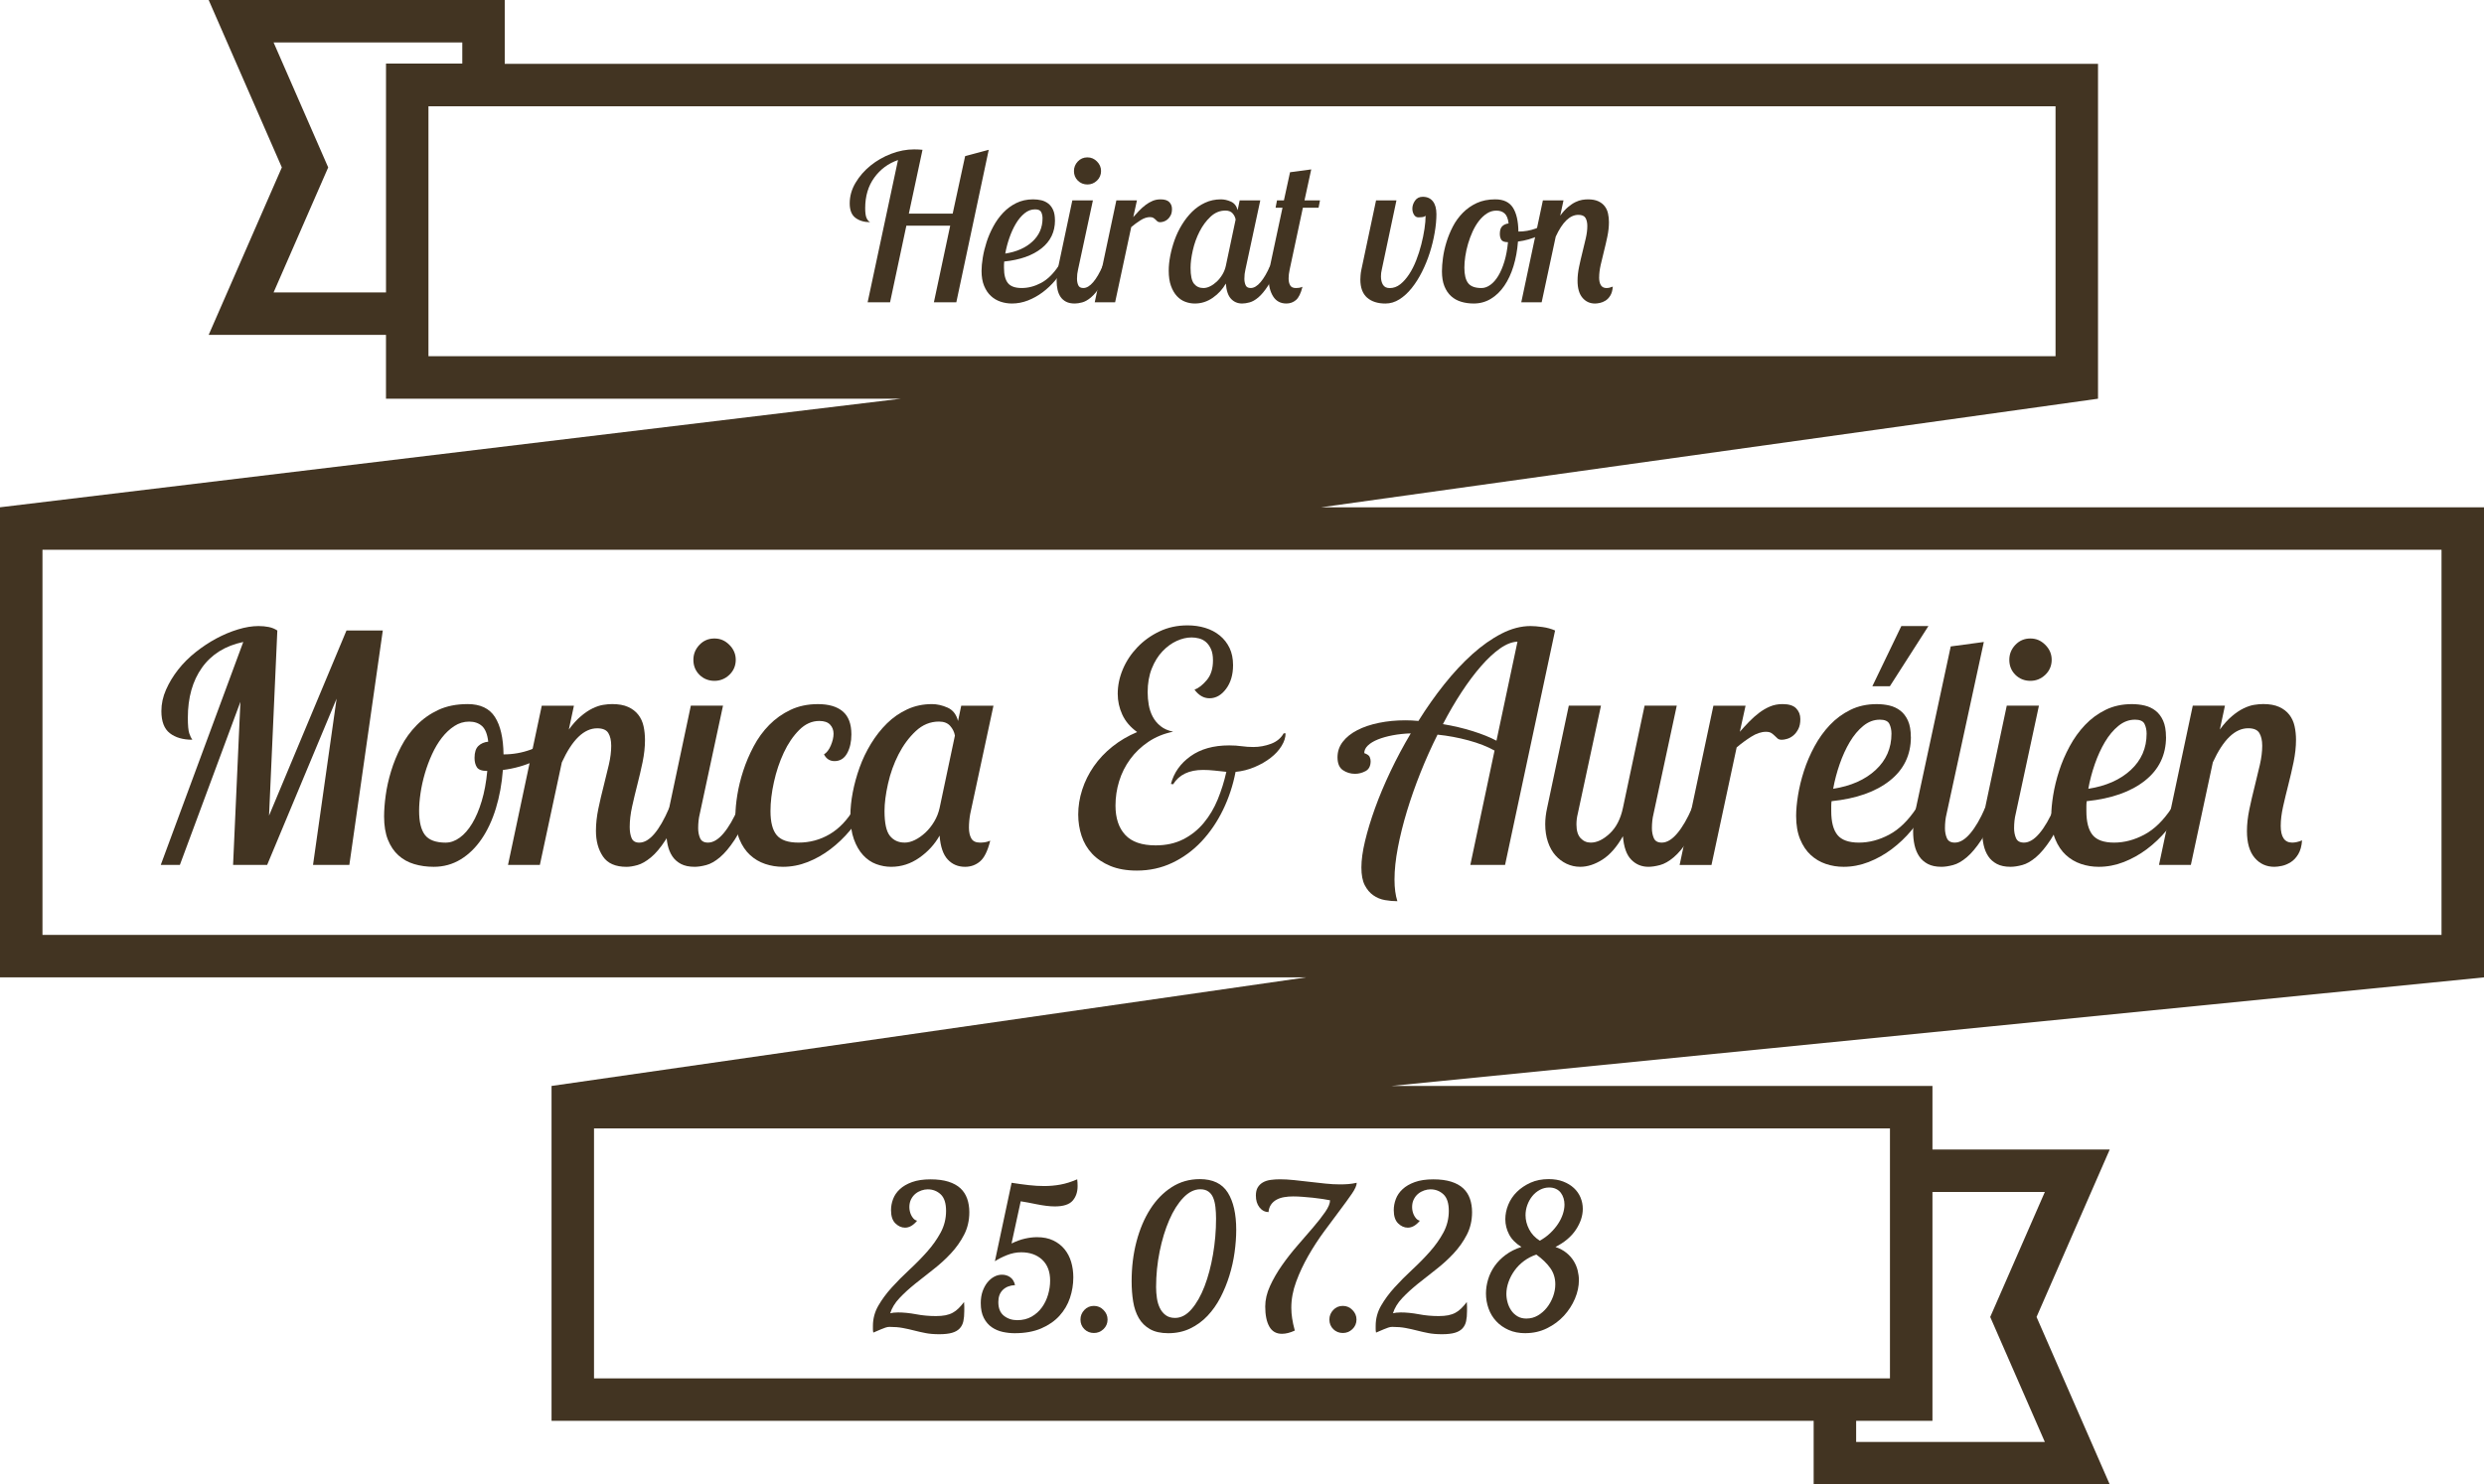 <svg fill="#423422" viewBox="0 0 1169.66 699.18" xmlns="http://www.w3.org/2000/svg" id="Calque_1"><path d="M993.43,541.45h-83.48v-29.94h-254.88l514.6-51.15v-221.41h-547.59l365.83-51.15v-1h0,0V30.06H237.67V0H98.26l34.45,78.86-34.45,78.87h83.49v30.06h242.54L0,238.94v221.41h615.06l-355.35,51.15v157.74h594.3v29.94h139.41l-34.46-78.86,34.46-78.87ZM128.83,137.73l25.71-58.87-25.71-58.86h88.85v9.94h-35.92v107.79h-52.93ZM201.75,157.73V50.06h766.16v117.73H201.75v-10.06ZM20,440.35v-181.41h1129.66v181.41H20ZM279.71,649.24v-117.74h610.23v117.74H279.71ZM962.87,679.18h-88.85v-9.94h35.93v-107.79h52.92l-25.72,58.87,25.72,58.86Z"></path><path d="M465.57,70.58l-15.26,71.81h-10.56l7.68-36.1h-20.64l-7.68,36.1h-10.56l14.3-67.01c-4.61,1.6-8.34,4.37-11.18,8.3-2.85,3.94-4.27,8.72-4.27,14.35,0,2.05.19,3.55.58,4.51.38.96.96,1.67,1.73,2.11-2.75,0-5.04-.67-6.86-2.02-1.82-1.34-2.74-3.62-2.74-6.82,0-3.39.91-6.62,2.74-9.7,1.82-3.07,4.18-5.78,7.06-8.11,2.88-2.33,6.13-4.19,9.74-5.57,3.62-1.38,7.22-2.06,10.8-2.06.7,0,1.38.02,2.02.05.64.03,1.28.08,1.92.14l-6.43,30.05h20.64l5.86-27.07,11.14-2.98Z"></path><path d="M496.77,103.79c0,5.44-2.12,9.84-6.36,13.2-4.24,3.36-10.09,5.42-17.55,6.19-.06.51-.1,1.01-.1,1.49v1.49c0,3.26.62,5.66,1.87,7.2,1.25,1.54,3.41,2.3,6.48,2.3s6.11-.8,9.12-2.4c3.01-1.6,5.76-4.29,8.26-8.06h3.07c-1.28,2.37-2.82,4.62-4.61,6.77-1.79,2.14-3.78,4.03-5.95,5.66-2.18,1.63-4.5,2.93-6.96,3.89-2.46.96-4.98,1.44-7.54,1.44-1.86,0-3.64-.29-5.35-.86-1.71-.58-3.23-1.47-4.55-2.69-1.33-1.22-2.39-2.8-3.2-4.75s-1.21-4.3-1.21-7.06c0-1.79.19-3.87.58-6.24.38-2.37.98-4.8,1.78-7.3.8-2.5,1.86-4.96,3.17-7.39,1.31-2.43,2.86-4.59,4.66-6.48,1.79-1.89,3.85-3.41,6.19-4.56,2.34-1.15,4.98-1.73,7.92-1.73,1.34,0,2.62.14,3.84.43,1.21.29,2.3.8,3.26,1.54.96.74,1.73,1.74,2.3,3.02.58,1.28.86,2.91.86,4.9ZM487.38,98.61c-1.78,0-3.44.62-4.96,1.87-1.53,1.25-2.88,2.87-4.06,4.85-1.18,1.98-2.2,4.21-3.05,6.67-.86,2.46-1.51,4.94-1.96,7.44,5.35-.83,9.61-2.72,12.79-5.66,3.18-2.94,4.77-6.59,4.77-10.94,0-1.09-.21-2.06-.62-2.93-.41-.86-1.38-1.3-2.91-1.3Z"></path><path d="M514.63,94.38l-7.01,32.64c-.32,1.28-.48,2.72-.48,4.32,0,1.09.19,2.08.58,2.98.38.9,1.18,1.34,2.4,1.34,1.54,0,3.09-.93,4.66-2.78,1.57-1.86,3.06-4.42,4.46-7.68h3.55c-1.54,4.03-3.07,7.22-4.61,9.55-1.54,2.34-3.02,4.11-4.46,5.33-1.44,1.22-2.82,2-4.13,2.35-1.31.35-2.48.53-3.5.53-1.66,0-3.04-.29-4.13-.86-1.09-.58-1.95-1.34-2.59-2.3-.64-.96-1.1-2.08-1.39-3.36-.29-1.28-.43-2.66-.43-4.13,0-1.15.08-2.33.24-3.55.16-1.21.37-2.4.62-3.55l6.53-30.82h9.7ZM505.7,80.56c0-1.73.61-3.23,1.82-4.51,1.21-1.28,2.72-1.92,4.51-1.92s3.23.64,4.51,1.92c1.28,1.28,1.92,2.78,1.92,4.51s-.64,3.3-1.92,4.51c-1.28,1.22-2.78,1.82-4.51,1.82s-3.3-.61-4.51-1.82c-1.22-1.22-1.82-2.72-1.82-4.51Z"></path><path d="M535.36,94.38l-1.73,7.87c.9-1.02,1.82-2.03,2.78-3.02.96-.99,1.97-1.89,3.02-2.69,1.06-.8,2.16-1.44,3.31-1.92,1.15-.48,2.4-.72,3.74-.72,1.92,0,3.29.43,4.13,1.3.83.86,1.25,1.94,1.25,3.22s-.21,2.22-.62,3.02c-.42.8-.91,1.44-1.49,1.92-.58.48-1.19.82-1.82,1.01-.64.19-1.18.29-1.63.29-.58,0-1.01-.13-1.3-.38-.29-.25-.58-.53-.86-.82s-.62-.56-1.01-.82c-.38-.25-.93-.38-1.63-.38-1.41,0-2.9.5-4.46,1.49-1.57.99-3.02,2.06-4.37,3.22l-7.58,35.42h-9.6l10.18-48h9.7Z"></path><path d="M593.44,94.38l-7.01,32.64c-.32,1.28-.48,2.72-.48,4.32,0,1.09.19,2.08.58,2.98.38.9,1.18,1.34,2.4,1.34,1.54,0,3.09-.93,4.66-2.78,1.57-1.86,3.06-4.42,4.46-7.68h3.55c-1.54,4.03-3.07,7.22-4.61,9.55-1.54,2.34-3.02,4.11-4.46,5.33-1.44,1.22-2.82,2-4.13,2.35-1.31.35-2.48.53-3.5.53-2.11,0-3.86-.74-5.23-2.21-1.38-1.47-2.19-3.87-2.45-7.2-1.47,2.62-3.5,4.85-6.1,6.67-2.59,1.82-5.42,2.74-8.5,2.74-1.54,0-3.04-.27-4.51-.82-1.47-.54-2.78-1.44-3.94-2.69-1.15-1.25-2.08-2.85-2.78-4.8-.71-1.95-1.06-4.34-1.06-7.15,0-2.17.24-4.51.72-7.01.48-2.5,1.17-4.99,2.06-7.49.9-2.5,2.05-4.9,3.46-7.2,1.41-2.3,3.01-4.33,4.8-6.1,1.79-1.76,3.82-3.17,6.1-4.22,2.27-1.06,4.75-1.58,7.44-1.58,1.54,0,3.1.35,4.7,1.06,1.6.71,2.66,2.05,3.17,4.03l.96-4.61h9.7ZM566.66,135.67c1.02,0,2.08-.27,3.17-.82,1.09-.54,2.13-1.28,3.12-2.21.99-.93,1.87-2.03,2.64-3.31.77-1.28,1.31-2.66,1.63-4.13l4.61-21.79c-.19-1.09-.67-2.06-1.44-2.93-.77-.86-1.89-1.3-3.36-1.3-2.62,0-4.96.96-7.01,2.88-2.05,1.92-3.78,4.26-5.18,7.01-1.41,2.75-2.46,5.7-3.17,8.83-.71,3.14-1.06,5.89-1.06,8.26,0,3.65.54,6.14,1.63,7.49,1.09,1.34,2.56,2.02,4.42,2.02Z"></path><path d="M601.31,94.38h3.26l2.88-13.25,9.98-1.34-3.17,14.59h7.3l-.67,3.46h-7.39l-6.24,29.21c-.32,1.47-.48,2.84-.48,4.12s.24,2.35.72,3.21c.48.86,1.39,1.29,2.74,1.29.45,0,.91-.03,1.39-.1.48-.06,1.04-.22,1.68-.48-.77,3.07-1.79,5.15-3.07,6.24-1.28,1.09-2.78,1.63-4.51,1.63-2.75,0-4.83-1.12-6.24-3.35-1.41-2.24-2.11-5.08-2.11-8.53,0-.89.05-1.84.14-2.83.1-.99.27-1.99.53-3.02l5.86-27.4h-3.26l.67-3.46Z"></path><path d="M676.38,100.82c0,2.69-.27,5.62-.82,8.78-.54,3.17-1.31,6.3-2.3,9.41-.99,3.1-2.21,6.1-3.65,8.98-1.44,2.88-3.06,5.44-4.85,7.68-1.79,2.24-3.73,4.02-5.81,5.33-2.08,1.31-4.27,1.97-6.58,1.97-3.65,0-6.53-.93-8.64-2.78-2.11-1.86-3.17-4.7-3.17-8.54,0-.51.03-1.18.1-2.02.06-.83.19-1.7.38-2.59l6.91-32.64h9.6l-6.91,32.64c-.26,1.02-.38,2.08-.38,3.17,0,1.6.32,2.91.96,3.94.64,1.02,1.7,1.54,3.17,1.54,1.79,0,3.44-.59,4.94-1.78,1.5-1.18,2.89-2.75,4.18-4.7,1.28-1.95,2.4-4.16,3.36-6.62.96-2.46,1.76-4.96,2.4-7.49.64-2.53,1.14-4.96,1.49-7.3.35-2.33.53-4.4.53-6.19-.45.38-1.02.61-1.73.67-.71.06-1.25.1-1.63.1-.9,0-1.6-.42-2.11-1.25-.51-.83-.77-1.79-.77-2.88,0-1.28.42-2.53,1.25-3.74.83-1.21,2.05-1.82,3.65-1.82,2.05,0,3.63.7,4.75,2.11,1.12,1.41,1.68,3.42,1.68,6.05Z"></path><path d="M704.13,93.9c3.84,0,6.59,1.3,8.26,3.89,1.66,2.59,2.53,6.35,2.59,11.28,5.7,0,10.94-1.92,15.74-5.76l.86,2.59c-1.79,2.05-4.18,3.76-7.15,5.14-2.98,1.38-6.19,2.29-9.65,2.74-.32,4.16-1.02,8.02-2.11,11.57-1.09,3.55-2.53,6.64-4.32,9.26-1.79,2.62-3.9,4.67-6.34,6.14-2.43,1.47-5.12,2.21-8.06,2.21-2.11,0-4.08-.27-5.9-.82s-3.41-1.42-4.75-2.64c-1.34-1.21-2.4-2.78-3.17-4.7-.77-1.92-1.15-4.26-1.15-7.01,0-1.86.16-3.97.48-6.34.32-2.37.86-4.82,1.63-7.34.77-2.53,1.78-4.99,3.02-7.39s2.82-4.56,4.7-6.48c1.89-1.92,4.08-3.46,6.58-4.61,2.5-1.15,5.41-1.73,8.74-1.73ZM697.6,135.67c1.41,0,2.8-.5,4.18-1.49,1.38-.99,2.62-2.42,3.74-4.27,1.12-1.86,2.08-4.11,2.88-6.77.8-2.66,1.36-5.68,1.68-9.07-1.6,0-2.64-.37-3.12-1.1-.48-.74-.72-1.68-.72-2.83,0-1.66.38-2.86,1.15-3.6.77-.73,1.76-1.17,2.98-1.3-.26-2.24-.88-3.81-1.87-4.7-.99-.9-2.29-1.34-3.89-1.34s-3.09.45-4.46,1.34c-1.38.9-2.62,2.06-3.74,3.5-1.12,1.44-2.11,3.1-2.98,4.99-.86,1.89-1.58,3.83-2.16,5.81-.58,1.98-1.01,3.95-1.3,5.9-.29,1.95-.43,3.73-.43,5.33,0,3.33.59,5.76,1.78,7.3,1.18,1.54,3.28,2.3,6.29,2.3Z"></path><path d="M752.99,130.58c0,3.39,1.15,5.09,3.46,5.09.9,0,1.89-.22,2.98-.67-.13,1.73-.51,3.12-1.15,4.18-.64,1.06-1.39,1.86-2.26,2.4-.86.54-1.74.91-2.64,1.1-.9.19-1.67.29-2.3.29-2.43,0-4.42-.91-5.95-2.74-1.54-1.82-2.3-4.5-2.3-8.02,0-2.05.24-4.22.72-6.53.48-2.3,1.01-4.59,1.58-6.86.58-2.27,1.1-4.46,1.58-6.58.48-2.11.72-4.03.72-5.76,0-1.6-.29-2.88-.86-3.84s-1.7-1.44-3.36-1.44c-3.97,0-7.52,3.42-10.66,10.27l-6.62,30.91h-9.6l10.18-48h9.7l-1.54,7.2c1.22-1.66,2.43-3.01,3.65-4.03,1.21-1.02,2.38-1.81,3.5-2.35,1.12-.54,2.17-.9,3.17-1.06.99-.16,1.9-.24,2.74-.24,1.92,0,3.52.29,4.8.86,1.28.58,2.3,1.36,3.07,2.35.77.99,1.3,2.14,1.58,3.46.29,1.31.43,2.67.43,4.08,0,2.11-.24,4.34-.72,6.67-.48,2.34-1.01,4.62-1.58,6.86-.58,2.24-1.1,4.43-1.58,6.58-.48,2.15-.72,4.08-.72,5.81Z"></path><path d="M422.66,618.17c2.75,0,5.65.29,8.69.86,3.04.58,6.16.86,9.36.86,1.73,0,3.23-.13,4.51-.38,1.28-.25,2.42-.66,3.41-1.2.99-.54,1.9-1.23,2.74-2.06s1.7-1.82,2.59-2.98c.06.83.1,1.57.1,2.21v2.02c0,1.86-.14,3.46-.43,4.8-.29,1.34-.86,2.48-1.73,3.41s-2.06,1.62-3.6,2.06c-1.54.45-3.55.67-6.05.67s-4.56-.18-6.38-.53c-1.82-.35-3.6-.75-5.33-1.2-1.73-.45-3.52-.85-5.38-1.2-1.86-.35-3.97-.53-6.34-.53-.58,0-1.2.11-1.87.34-.67.23-1.34.48-2.02.77l-2.02.86c-.67.29-1.23.53-1.68.72-.13-.51-.19-1.04-.19-1.58v-1.58c0-3.39.85-6.56,2.54-9.5,1.69-2.94,3.82-5.82,6.38-8.64,2.56-2.82,5.33-5.6,8.3-8.35,2.98-2.75,5.74-5.57,8.3-8.45s4.69-5.89,6.38-9.02c1.69-3.14,2.54-6.53,2.54-10.18s-.85-6.25-2.54-7.82c-1.7-1.57-3.73-2.35-6.1-2.35-.96,0-1.95.18-2.98.53-1.02.35-1.95.86-2.78,1.54-.83.67-1.52,1.54-2.06,2.59-.54,1.06-.82,2.29-.82,3.7,0,.58.06,1.18.19,1.82.13.64.34,1.26.62,1.87.29.61.66,1.17,1.1,1.68.45.51,1.02.86,1.73,1.06-1.79,2.18-3.68,3.26-5.66,3.26-1.67,0-3.18-.67-4.56-2.02-1.38-1.34-2.06-3.42-2.06-6.24,0-1.73.32-3.46.96-5.18.64-1.73,1.69-3.28,3.17-4.66,1.47-1.38,3.39-2.5,5.76-3.36,2.37-.86,5.28-1.3,8.74-1.3,3.26,0,6.06.37,8.4,1.1,2.34.74,4.22,1.78,5.66,3.12,1.44,1.34,2.5,2.98,3.17,4.9s1.01,4.03,1.01,6.34c0,3.9-.82,7.44-2.45,10.61-1.63,3.17-3.7,6.1-6.19,8.78-2.5,2.69-5.25,5.2-8.26,7.54-3.01,2.34-5.89,4.61-8.64,6.82-2.75,2.21-5.2,4.45-7.34,6.72-2.14,2.27-3.6,4.66-4.37,7.15.96-.25,2.11-.38,3.46-.38Z"></path><path d="M507.23,555.48c.06.51.11,1.04.14,1.58.03.54.05,1.07.05,1.58,0,2.82-.78,5.12-2.35,6.91-1.57,1.79-4.37,2.69-8.4,2.69-1.28,0-2.66-.1-4.13-.29-1.47-.19-2.93-.43-4.37-.72-1.44-.29-2.82-.56-4.13-.82-1.31-.25-2.45-.45-3.41-.58l-4.32,19.87c2.24-1.09,4.35-1.86,6.34-2.3,1.98-.45,3.87-.67,5.66-.67,2.94,0,5.49.51,7.63,1.54,2.14,1.02,3.92,2.4,5.33,4.13,1.41,1.73,2.45,3.73,3.12,6,.67,2.27,1.01,4.69,1.01,7.25,0,3.33-.53,6.56-1.58,9.7-1.06,3.14-2.7,5.94-4.94,8.4-2.24,2.46-5.1,4.45-8.59,5.95-3.49,1.5-7.67,2.26-12.53,2.26-1.86,0-3.73-.21-5.62-.62-1.89-.42-3.6-1.15-5.14-2.21-1.54-1.06-2.78-2.51-3.74-4.37-.96-1.86-1.44-4.19-1.44-7.01,0-2.05.29-3.89.86-5.52.58-1.63,1.33-3.02,2.26-4.18.93-1.15,1.98-2.05,3.17-2.69,1.18-.64,2.42-.96,3.7-.96,1.47,0,2.77.4,3.89,1.2,1.12.8,1.87,2.03,2.26,3.7-2.43.13-4.35.88-5.76,2.26-1.41,1.38-2.11,3.28-2.11,5.71,0,2.94.88,5.1,2.64,6.48,1.76,1.38,3.85,2.06,6.29,2.06,2.56,0,4.82-.56,6.77-1.68,1.95-1.12,3.57-2.58,4.85-4.37,1.28-1.79,2.24-3.79,2.88-6,.64-2.21.96-4.4.96-6.58,0-4.22-1.25-7.5-3.74-9.84-2.5-2.33-5.79-3.5-9.89-3.5-2.24,0-4.48.45-6.72,1.34-2.24.9-4.13,1.86-5.66,2.88l7.87-36.96c2.88.45,5.57.82,8.06,1.1,2.5.29,4.93.43,7.3.43,2.56,0,5.09-.22,7.58-.67,2.5-.45,5.15-1.28,7.97-2.5Z"></path><path d="M508.77,621.53c0-1.73.61-3.23,1.82-4.51,1.21-1.28,2.72-1.92,4.51-1.92s3.23.64,4.51,1.92c1.28,1.28,1.92,2.78,1.92,4.51s-.64,3.3-1.92,4.51c-1.28,1.22-2.78,1.82-4.51,1.82s-3.3-.61-4.51-1.82c-1.21-1.21-1.82-2.72-1.82-4.51Z"></path><path d="M564.93,555.38c6.14,0,10.54,2.11,13.2,6.34,2.66,4.22,3.98,10.08,3.98,17.57,0,3.33-.26,6.85-.77,10.56-.51,3.71-1.33,7.38-2.45,10.99-1.12,3.62-2.53,7.06-4.22,10.32-1.7,3.26-3.73,6.14-6.1,8.64-2.37,2.5-5.09,4.48-8.16,5.95-3.07,1.47-6.5,2.21-10.27,2.21-3.52,0-6.4-.64-8.64-1.92-2.24-1.28-4-3.02-5.28-5.23-1.28-2.21-2.16-4.8-2.64-7.78-.48-2.98-.72-6.16-.72-9.55,0-6.66.77-12.9,2.3-18.72,1.54-5.82,3.7-10.91,6.48-15.26,2.78-4.35,6.14-7.79,10.08-10.32,3.94-2.53,8.33-3.79,13.2-3.79ZM544.38,606.26c0,1.73.13,3.46.38,5.18.25,1.73.72,3.28,1.39,4.66.67,1.38,1.58,2.5,2.74,3.36,1.15.86,2.62,1.3,4.42,1.3,2.82,0,5.41-1.38,7.78-4.13,2.37-2.75,4.4-6.34,6.1-10.75,1.69-4.42,3.02-9.41,3.98-14.98.96-5.57,1.44-11.2,1.44-16.9,0-1.92-.1-3.73-.29-5.42-.19-1.7-.54-3.17-1.06-4.42-.51-1.25-1.26-2.22-2.26-2.93s-2.26-1.06-3.79-1.06c-2.82,0-5.49,1.33-8.02,3.98-2.53,2.66-4.74,6.16-6.62,10.51-1.89,4.35-3.39,9.28-4.51,14.78-1.12,5.5-1.68,11.1-1.68,16.8Z"></path><path d="M638.85,557.11c0,1.22-.77,2.95-2.3,5.18-1.54,2.24-3.44,4.86-5.71,7.87-2.27,3.01-4.74,6.32-7.39,9.94-2.66,3.62-5.12,7.41-7.39,11.38-2.27,3.97-4.18,8.03-5.71,12.19-1.54,4.16-2.3,8.26-2.3,12.29,0,.9.03,1.74.1,2.54.06.8.16,1.62.29,2.45.13.83.29,1.71.48,2.64.19.93.45,1.97.77,3.12-1.09.51-2.14.9-3.17,1.15-1.02.25-1.98.38-2.88.38-2.69,0-4.67-1.14-5.95-3.41-1.28-2.27-1.92-5.42-1.92-9.46,0-3.13.75-6.35,2.26-9.65,1.5-3.29,3.39-6.56,5.66-9.79,2.27-3.23,4.72-6.35,7.34-9.36,2.62-3.01,5.07-5.84,7.34-8.5,2.27-2.66,4.16-5.07,5.66-7.25,1.5-2.17,2.26-4,2.26-5.47-.96-.19-2.15-.4-3.55-.62-1.41-.22-2.91-.42-4.51-.58-1.6-.16-3.22-.3-4.85-.43-1.63-.13-3.12-.19-4.46-.19-1.47,0-2.88.11-4.22.34-1.34.22-2.54.62-3.6,1.2s-1.92,1.34-2.59,2.3-1.07,2.14-1.2,3.55c-1.73-.06-3.15-.82-4.27-2.26-1.12-1.44-1.68-3.28-1.68-5.52,0-1.6.3-2.9.91-3.89.61-.99,1.42-1.78,2.45-2.35,1.02-.58,2.22-.96,3.6-1.15,1.38-.19,2.83-.29,4.37-.29,2.05,0,4.27.13,6.67.38,2.4.26,4.85.53,7.34.82,2.5.29,4.96.56,7.39.82,2.43.26,4.74.38,6.91.38,1.28,0,2.56-.05,3.84-.14,1.28-.1,2.62-.3,4.03-.62Z"></path><path d="M625.98,621.53c0-1.73.61-3.23,1.82-4.51,1.21-1.28,2.72-1.92,4.51-1.92s3.23.64,4.51,1.92c1.28,1.28,1.92,2.78,1.92,4.51s-.64,3.3-1.92,4.51c-1.28,1.22-2.78,1.82-4.51,1.82s-3.3-.61-4.51-1.82c-1.21-1.21-1.82-2.72-1.82-4.51Z"></path><path d="M659.39,618.17c2.75,0,5.65.29,8.69.86,3.04.58,6.16.86,9.36.86,1.73,0,3.23-.13,4.51-.38,1.28-.25,2.42-.66,3.41-1.2.99-.54,1.9-1.23,2.74-2.06s1.7-1.82,2.59-2.98c.06.83.1,1.57.1,2.21v2.02c0,1.86-.14,3.46-.43,4.8-.29,1.34-.86,2.48-1.73,3.41s-2.06,1.62-3.6,2.06c-1.54.45-3.55.67-6.05.67s-4.56-.18-6.38-.53c-1.82-.35-3.6-.75-5.33-1.2-1.73-.45-3.52-.85-5.38-1.2-1.86-.35-3.97-.53-6.34-.53-.58,0-1.2.11-1.87.34-.67.23-1.34.48-2.02.77l-2.02.86c-.67.29-1.23.53-1.68.72-.13-.51-.19-1.04-.19-1.58v-1.58c0-3.39.85-6.56,2.54-9.5,1.69-2.94,3.82-5.82,6.38-8.64,2.56-2.82,5.33-5.6,8.3-8.35,2.98-2.75,5.74-5.57,8.3-8.45s4.69-5.89,6.38-9.02c1.69-3.14,2.54-6.53,2.54-10.18s-.85-6.25-2.54-7.82c-1.7-1.57-3.73-2.35-6.1-2.35-.96,0-1.95.18-2.98.53-1.02.35-1.95.86-2.78,1.54-.83.67-1.52,1.54-2.06,2.59-.54,1.06-.82,2.29-.82,3.7,0,.58.06,1.18.19,1.82.13.64.34,1.26.62,1.87.29.61.66,1.17,1.1,1.68.45.51,1.02.86,1.73,1.06-1.79,2.18-3.68,3.26-5.66,3.26-1.67,0-3.18-.67-4.56-2.02-1.38-1.34-2.06-3.42-2.06-6.24,0-1.73.32-3.46.96-5.18.64-1.73,1.69-3.28,3.17-4.66,1.47-1.38,3.39-2.5,5.76-3.36,2.37-.86,5.28-1.3,8.74-1.3,3.26,0,6.06.37,8.4,1.1,2.34.74,4.22,1.78,5.66,3.12,1.44,1.34,2.5,2.98,3.17,4.9s1.01,4.03,1.01,6.34c0,3.9-.82,7.44-2.45,10.61-1.63,3.17-3.7,6.1-6.19,8.78-2.5,2.69-5.25,5.2-8.26,7.54-3.01,2.34-5.89,4.61-8.64,6.82-2.75,2.21-5.2,4.45-7.34,6.72-2.14,2.27-3.6,4.66-4.37,7.15.96-.25,2.11-.38,3.46-.38Z"></path><path d="M718.34,627.96c-3.01,0-5.66-.51-7.97-1.54-2.3-1.02-4.26-2.4-5.86-4.13-1.6-1.73-2.8-3.73-3.6-6-.8-2.27-1.2-4.62-1.2-7.06,0-2.18.34-4.38,1.01-6.62s1.7-4.33,3.07-6.29c1.38-1.95,3.12-3.71,5.23-5.28,2.11-1.57,4.58-2.8,7.39-3.7-2.69-1.66-4.62-3.63-5.81-5.9-1.18-2.27-1.78-4.66-1.78-7.15,0-2.3.46-4.59,1.39-6.86.93-2.27,2.29-4.29,4.08-6.05,1.79-1.76,3.94-3.2,6.43-4.32,2.5-1.12,5.34-1.68,8.54-1.68,2.56,0,4.83.38,6.82,1.15,1.98.77,3.66,1.79,5.04,3.07,1.38,1.28,2.42,2.77,3.12,4.46.7,1.7,1.06,3.47,1.06,5.33,0,3.26-1.07,6.53-3.22,9.79-2.15,3.26-5.36,5.99-9.65,8.16,2.05.71,3.78,1.63,5.18,2.78,1.41,1.15,2.54,2.43,3.41,3.84.86,1.41,1.49,2.9,1.87,4.46.38,1.57.58,3.09.58,4.56,0,2.88-.62,5.79-1.87,8.74-1.25,2.95-2.98,5.62-5.18,8.02-2.21,2.4-4.86,4.37-7.97,5.9-3.11,1.54-6.48,2.3-10.13,2.3ZM718.82,621.05c1.92,0,3.7-.48,5.33-1.44s3.06-2.21,4.27-3.74c1.21-1.54,2.17-3.26,2.88-5.18.7-1.92,1.06-3.84,1.06-5.76,0-2.88-.78-5.42-2.35-7.63-1.57-2.21-3.76-4.33-6.58-6.38-2.11.71-4.05,1.71-5.81,3.02-1.76,1.31-3.25,2.82-4.46,4.51-1.22,1.7-2.16,3.49-2.83,5.38-.67,1.89-1.01,3.76-1.01,5.62,0,1.34.19,2.71.58,4.08.38,1.38.96,2.62,1.73,3.74.77,1.12,1.74,2.03,2.93,2.74,1.18.71,2.61,1.06,4.27,1.06ZM725.06,584.38c1.86-1.02,3.5-2.22,4.94-3.6,1.44-1.38,2.65-2.82,3.65-4.32.99-1.5,1.74-3.04,2.26-4.61.51-1.57.77-3.06.77-4.46,0-1.02-.14-2.02-.43-2.98s-.72-1.82-1.3-2.59c-.58-.77-1.33-1.38-2.26-1.82-.93-.45-2-.67-3.22-.67-1.54,0-2.99.37-4.37,1.1-1.38.74-2.56,1.71-3.55,2.93-.99,1.22-1.78,2.61-2.35,4.18-.58,1.57-.86,3.18-.86,4.85,0,2.24.56,4.45,1.68,6.62,1.12,2.18,2.8,3.97,5.04,5.38Z"></path><path d="M126.7,384.13l36.45-87.15h17.1l-15.75,110.4h-17.1l11.1-78.3-32.7,78.3h-16.05l3.45-76.8-28.5,76.8h-9l38.85-105c-8.5,1.8-14.98,5.83-19.43,12.08-4.45,6.25-6.67,14.13-6.67,23.62,0,3.6.23,6.05.67,7.35.45,1.3.92,2.3,1.43,3-4.4,0-7.93-1.02-10.58-3.08-2.65-2.05-3.98-5.52-3.98-10.42,0-3.4.72-6.75,2.18-10.05,1.45-3.3,3.35-6.45,5.7-9.45,2.35-3,5.1-5.75,8.25-8.25,3.15-2.5,6.4-4.65,9.75-6.45,3.35-1.8,6.75-3.22,10.2-4.27s6.67-1.58,9.67-1.58c1.7,0,3.3.15,4.8.45s2.85.85,4.05,1.65l-3.9,87.15Z"></path><path d="M220.15,331.63c6,0,10.3,2.03,12.9,6.08,2.6,4.05,3.95,9.93,4.05,17.62,8.9,0,17.1-3,24.6-9l1.35,4.05c-2.8,3.2-6.53,5.88-11.18,8.03-4.65,2.15-9.67,3.58-15.07,4.27-.5,6.5-1.6,12.53-3.3,18.08-1.7,5.55-3.95,10.38-6.75,14.47-2.8,4.1-6.1,7.3-9.9,9.6-3.8,2.3-8,3.45-12.6,3.45-3.3,0-6.38-.43-9.22-1.28s-5.33-2.22-7.42-4.12c-2.1-1.9-3.75-4.35-4.95-7.35s-1.8-6.65-1.8-10.95c0-2.9.25-6.2.75-9.9.5-3.7,1.35-7.52,2.55-11.47,1.2-3.95,2.78-7.8,4.72-11.55,1.95-3.75,4.4-7.12,7.35-10.12,2.95-3,6.38-5.4,10.27-7.2,3.9-1.8,8.45-2.7,13.65-2.7ZM209.95,396.88c2.2,0,4.37-.77,6.53-2.33,2.15-1.55,4.1-3.77,5.85-6.67,1.75-2.9,3.25-6.42,4.5-10.58,1.25-4.15,2.12-8.87,2.62-14.17-2.5,0-4.12-.57-4.88-1.72-.75-1.15-1.12-2.62-1.12-4.43,0-2.6.6-4.47,1.8-5.62,1.2-1.15,2.75-1.82,4.65-2.02-.4-3.5-1.38-5.95-2.92-7.35-1.55-1.4-3.58-2.1-6.08-2.1s-4.83.7-6.97,2.1c-2.15,1.4-4.1,3.23-5.85,5.48-1.75,2.25-3.3,4.85-4.65,7.8-1.35,2.95-2.48,5.98-3.38,9.08-.9,3.1-1.58,6.18-2.03,9.22-.45,3.05-.67,5.83-.67,8.33,0,5.2.92,9,2.77,11.4,1.85,2.4,5.12,3.6,9.83,3.6Z"></path><path d="M270.25,332.38l-2.4,11.25c1.9-2.6,3.8-4.7,5.7-6.3,1.9-1.6,3.72-2.82,5.48-3.67,1.75-.85,3.4-1.4,4.95-1.65,1.55-.25,2.97-.38,4.28-.38,3,0,5.5.45,7.5,1.35,2,.9,3.6,2.13,4.8,3.68,1.2,1.55,2.03,3.35,2.48,5.4.45,2.05.67,4.23.67,6.53,0,3.3-.38,6.75-1.12,10.35-.75,3.6-1.58,7.15-2.48,10.65-.9,3.5-1.72,6.95-2.47,10.35-.75,3.4-1.12,6.6-1.12,9.6,0,2.1.3,3.85.9,5.25.6,1.4,1.8,2.1,3.6,2.1,4.7,0,9.4-5.45,14.1-16.35h5.55c-2.4,6.3-4.8,11.3-7.2,15-2.4,3.7-4.73,6.48-6.98,8.32-2.25,1.85-4.35,3.05-6.3,3.6-1.95.55-3.67.83-5.17.83-5.2,0-8.9-1.62-11.1-4.88-2.2-3.25-3.3-7.28-3.3-12.08,0-3.3.38-6.75,1.12-10.35.75-3.6,1.58-7.15,2.48-10.65.9-3.5,1.72-6.87,2.47-10.12.75-3.25,1.12-6.23,1.12-8.92,0-2.5-.45-4.5-1.35-6-.9-1.5-2.65-2.25-5.25-2.25-6.2,0-11.75,5.35-16.65,16.05l-10.35,48.3h-15l15.9-75h15.15Z"></path><path d="M340.45,332.38l-10.95,51c-.5,2-.75,4.25-.75,6.75,0,1.7.3,3.25.9,4.65.6,1.4,1.85,2.1,3.75,2.1,2.4,0,4.82-1.45,7.28-4.35,2.45-2.9,4.77-6.9,6.97-12h5.55c-2.4,6.3-4.8,11.28-7.2,14.92-2.4,3.65-4.73,6.43-6.98,8.33-2.25,1.9-4.4,3.13-6.45,3.67-2.05.55-3.88.83-5.48.83-2.6,0-4.75-.45-6.45-1.35-1.7-.9-3.05-2.1-4.05-3.6-1-1.5-1.72-3.25-2.17-5.25-.45-2-.67-4.15-.67-6.45,0-1.8.12-3.65.38-5.55.25-1.9.57-3.75.97-5.55l10.2-48.15h15.15ZM326.5,310.79c0-2.7.95-5.05,2.85-7.05,1.9-2,4.25-3,7.05-3s5.05,1,7.05,3c2,2,3,4.35,3,7.05s-1,5.15-3,7.05c-2,1.9-4.35,2.85-7.05,2.85s-5.15-.95-7.05-2.85c-1.9-1.9-2.85-4.25-2.85-7.05Z"></path><path d="M388,355.33c1.3-.8,2.37-2.2,3.22-4.2.85-2,1.28-3.85,1.28-5.55s-.55-3.12-1.64-4.28c-1.09-1.15-2.79-1.72-5.07-1.72-3.48,0-6.64,1.42-9.48,4.27-2.84,2.85-5.25,6.4-7.24,10.65-1.99,4.25-3.53,8.85-4.63,13.8s-1.64,9.53-1.64,13.73c0,5.2.97,8.98,2.92,11.32,1.95,2.35,5.37,3.53,10.28,3.53,5.3,0,10.2-1.32,14.7-3.97,4.5-2.65,8.4-6.77,11.7-12.38h5.1c-2,3.7-4.4,7.23-7.2,10.57-2.8,3.35-5.88,6.3-9.23,8.85-3.35,2.55-6.93,4.58-10.72,6.08-3.8,1.5-7.7,2.25-11.7,2.25-2.9,0-5.69-.45-8.36-1.35-2.67-.9-5.04-2.3-7.11-4.2-2.07-1.9-3.74-4.37-5-7.42-1.26-3.05-1.89-6.77-1.89-11.17,0-2.8.3-6.05.9-9.75.6-3.7,1.52-7.47,2.78-11.33,1.25-3.85,2.87-7.67,4.88-11.47,2-3.8,4.45-7.17,7.35-10.12,2.9-2.95,6.25-5.33,10.05-7.12,3.8-1.8,8.1-2.7,12.9-2.7,5.1,0,9,1.15,11.7,3.45,2.7,2.3,4.05,5.9,4.05,10.8,0,3.5-.67,6.48-2.02,8.92-1.35,2.45-3.33,3.67-5.93,3.67-2.2,0-3.85-1.05-4.95-3.15Z"></path><path d="M467.8,332.38l-10.95,51c-.2,1.1-.35,2.2-.45,3.3-.1,1.1-.15,2.15-.15,3.15,0,2.1.38,3.8,1.12,5.1.75,1.3,2.12,1.95,4.12,1.95.7,0,1.42-.05,2.17-.15.75-.1,1.62-.35,2.62-.75-1.2,4.8-2.8,8.05-4.8,9.75-2,1.7-4.35,2.55-7.05,2.55-3.3,0-6.03-1.15-8.17-3.45-2.15-2.3-3.43-6.05-3.83-11.25-2.3,4.1-5.47,7.58-9.53,10.42-4.05,2.85-8.47,4.28-13.27,4.28-2.4,0-4.75-.43-7.05-1.28-2.3-.85-4.35-2.25-6.15-4.2s-3.25-4.45-4.35-7.5c-1.1-3.05-1.65-6.77-1.65-11.17,0-3.4.38-7.05,1.12-10.95.75-3.9,1.82-7.8,3.22-11.7,1.4-3.9,3.2-7.65,5.4-11.25,2.2-3.6,4.7-6.77,7.5-9.52,2.8-2.75,5.97-4.95,9.53-6.6,3.55-1.65,7.42-2.47,11.62-2.47,2.4,0,4.85.55,7.35,1.65,2.5,1.1,4.15,3.2,4.95,6.3l1.5-7.2h15.15ZM425.95,396.88c1.6,0,3.25-.42,4.95-1.28,1.7-.85,3.32-2,4.88-3.45,1.55-1.45,2.92-3.17,4.12-5.18,1.2-2,2.05-4.15,2.55-6.45l7.2-34.05c-.3-1.7-1.05-3.22-2.25-4.57-1.2-1.35-2.95-2.03-5.25-2.03-4.1,0-7.75,1.5-10.95,4.5-3.2,3-5.9,6.65-8.1,10.95-2.2,4.3-3.85,8.9-4.95,13.8-1.1,4.9-1.65,9.2-1.65,12.9,0,5.7.85,9.6,2.55,11.7,1.7,2.1,4,3.15,6.9,3.15Z"></path><path d="M605.35,345.43c0,1.9-.62,3.88-1.88,5.92-1.25,2.05-2.98,3.93-5.17,5.62-2.2,1.7-4.72,3.15-7.58,4.35-2.85,1.2-5.83,1.95-8.92,2.25-1.2,6.3-3.18,12.28-5.92,17.92-2.75,5.65-6.13,10.6-10.12,14.85-4,4.25-8.58,7.6-13.72,10.05-5.15,2.45-10.73,3.67-16.73,3.67-4.8,0-8.95-.73-12.45-2.17-3.5-1.45-6.38-3.38-8.62-5.78s-3.9-5.2-4.95-8.4c-1.05-3.2-1.58-6.55-1.58-10.05,0-3.9.62-7.8,1.88-11.7,1.25-3.9,3.08-7.57,5.47-11.02,2.4-3.45,5.33-6.55,8.78-9.3,3.45-2.75,7.32-5.03,11.62-6.83-3.2-2.3-5.53-5.03-6.98-8.17-1.45-3.15-2.17-6.42-2.17-9.83,0-3.9.8-7.75,2.4-11.55,1.6-3.8,3.87-7.25,6.83-10.35,2.95-3.1,6.42-5.6,10.42-7.5,4-1.9,8.4-2.85,13.2-2.85,3,0,5.8.4,8.4,1.2,2.6.8,4.88,2,6.83,3.6,1.95,1.6,3.47,3.55,4.58,5.85,1.1,2.3,1.65,5,1.65,8.1,0,4.5-1.1,8.23-3.3,11.17-2.2,2.95-4.8,4.42-7.8,4.42-2.7,0-5.05-1.35-7.05-4.05,1.9-.7,3.83-2.2,5.77-4.5,1.95-2.3,2.93-5.4,2.93-9.3,0-2.2-.33-4-.98-5.4-.65-1.4-1.45-2.5-2.4-3.3-.95-.8-2.03-1.35-3.23-1.65-1.2-.3-2.35-.45-3.45-.45-2.3,0-4.65.55-7.05,1.65-2.4,1.1-4.63,2.73-6.67,4.88-2.05,2.15-3.73,4.85-5.03,8.1-1.3,3.25-1.95,6.97-1.95,11.17,0,2,.17,4,.52,6,.35,2,.98,3.85,1.88,5.55.9,1.7,2.12,3.18,3.67,4.42,1.55,1.25,3.53,2.13,5.93,2.62-4.4.9-8.3,2.5-11.7,4.8-3.4,2.3-6.25,5.03-8.55,8.18-2.3,3.15-4.03,6.6-5.18,10.35-1.15,3.75-1.72,7.58-1.72,11.47,0,5.9,1.52,10.5,4.58,13.8,3.05,3.3,7.82,4.95,14.33,4.95,4.9,0,9.22-.95,12.97-2.85,3.75-1.9,6.97-4.47,9.67-7.72,2.7-3.25,4.9-6.95,6.6-11.1,1.7-4.15,3.05-8.47,4.05-12.97-1.9-.2-3.78-.4-5.62-.6-1.85-.2-3.63-.3-5.33-.3-6.6,0-11.3,2.25-14.1,6.75l-1.05-.15c1.4-5.3,4.47-9.65,9.23-13.05,4.75-3.4,10.82-5.1,18.22-5.1,2.1,0,4.05.13,5.85.38,1.8.25,3.65.38,5.55.38,2.8,0,5.55-.5,8.25-1.5,2.7-1,4.7-2.65,6-4.95h.9Z"></path><path d="M692.35,407.38l11.4-53.85c-3.4-1.9-7.5-3.5-12.3-4.8-4.8-1.3-9.65-2.2-14.55-2.7-2.9,5.8-5.58,11.77-8.03,17.92-2.45,6.15-4.57,12.2-6.38,18.15-1.8,5.95-3.22,11.68-4.27,17.18-1.05,5.5-1.58,10.5-1.58,15,0,4,.45,7.4,1.35,10.2-1.9,0-3.85-.18-5.85-.52-2-.35-3.83-1.1-5.47-2.25-1.65-1.15-3-2.75-4.05-4.8-1.05-2.05-1.57-4.83-1.57-8.33s.57-7.65,1.72-12.45c1.15-4.8,2.72-9.97,4.72-15.53,2-5.55,4.43-11.32,7.28-17.32s6.02-11.95,9.53-17.85c-3,.1-5.83.4-8.48.9-2.65.5-4.98,1.15-6.97,1.95-2,.8-3.58,1.75-4.73,2.85-1.15,1.1-1.72,2.3-1.72,3.6,1.4.5,2.25,1.1,2.55,1.8.3.7.45,1.35.45,1.95,0,2.3-.8,3.88-2.4,4.73-1.6.85-3.25,1.27-4.95,1.27-2.1,0-4-.57-5.7-1.72-1.7-1.15-2.55-3.17-2.55-6.08,0-2.7.82-5.12,2.47-7.27,1.65-2.15,3.92-3.98,6.83-5.48,2.9-1.5,6.3-2.65,10.2-3.45,3.9-.8,8.05-1.2,12.45-1.2,1,0,2,.03,3,.07,1,.05,2.05.13,3.15.23,3.8-6.1,7.85-11.85,12.15-17.25,4.3-5.4,8.7-10.12,13.2-14.17,4.5-4.05,9.08-7.28,13.73-9.68,4.65-2.4,9.22-3.6,13.72-3.6,1.5,0,3.35.15,5.55.45,2.2.3,4.2.85,6,1.65l-23.55,110.4h-16.35ZM679.45,341.08c4.9.8,9.57,1.9,14.03,3.3,4.45,1.4,8.17,2.9,11.17,4.5l9.9-46.65c-2.6.1-5.35,1.18-8.25,3.23-2.9,2.05-5.88,4.83-8.93,8.33-3.05,3.5-6.1,7.57-9.15,12.22-3.05,4.65-5.98,9.67-8.78,15.08Z"></path><path d="M789.55,332.38l-10.95,51c-.5,2-.75,4.25-.75,6.75,0,1.7.3,3.25.9,4.65.6,1.4,1.85,2.1,3.75,2.1,2.4,0,4.82-1.45,7.27-4.35,2.45-2.9,4.77-6.9,6.98-12h5.55c-2.4,6.3-4.8,11.28-7.2,14.92-2.4,3.65-4.72,6.43-6.97,8.33-2.25,1.9-4.4,3.13-6.45,3.67-2.05.55-3.88.83-5.48.83-3.2,0-5.9-1.12-8.1-3.38-2.2-2.25-3.5-5.93-3.9-11.03-2.9,5.1-6.13,8.78-9.67,11.03-3.55,2.25-7.03,3.38-10.42,3.38-2.3,0-4.45-.48-6.45-1.43-2-.95-3.75-2.27-5.25-3.97-1.5-1.7-2.68-3.8-3.52-6.3-.85-2.5-1.28-5.3-1.28-8.4,0-2.4.3-4.95.9-7.65l10.2-48.15h15.15l-10.95,51c-.4,1.6-.6,3.25-.6,4.95,0,2.9.65,5.05,1.95,6.45,1.3,1.4,2.9,2.1,4.8,2.1,2.9,0,5.87-1.42,8.92-4.28,3.05-2.85,5.12-6.87,6.22-12.07l10.2-48.15h15.15Z"></path><path d="M821.95,332.38l-2.7,12.3c1.4-1.6,2.85-3.17,4.35-4.72,1.5-1.55,3.07-2.95,4.72-4.2,1.65-1.25,3.38-2.25,5.17-3s3.75-1.12,5.85-1.12c3,0,5.15.67,6.45,2.03,1.3,1.35,1.95,3.03,1.95,5.02s-.33,3.48-.97,4.73c-.65,1.25-1.42,2.25-2.33,3s-1.85,1.27-2.85,1.57c-1,.3-1.85.45-2.55.45-.9,0-1.57-.2-2.02-.6-.45-.4-.9-.83-1.35-1.28-.45-.45-.97-.87-1.57-1.27-.6-.4-1.45-.6-2.55-.6-2.2,0-4.53.78-6.97,2.33-2.45,1.55-4.72,3.22-6.83,5.03l-11.85,55.35h-15l15.9-75h15.15Z"></path><path d="M899.8,347.08c0,8.5-3.31,15.38-9.94,20.62-6.62,5.25-15.76,8.47-27.42,9.67-.1.8-.15,1.58-.15,2.33v2.33c0,5.1.97,8.85,2.92,11.25,1.95,2.4,5.33,3.6,10.12,3.6s9.55-1.25,14.25-3.75c4.7-2.5,9-6.7,12.9-12.6h4.8c-2,3.7-4.4,7.23-7.2,10.57-2.8,3.35-5.9,6.3-9.3,8.85-3.4,2.55-7.03,4.58-10.88,6.08-3.85,1.5-7.78,2.25-11.78,2.25-2.9,0-5.69-.45-8.36-1.35-2.67-.9-5.04-2.3-7.11-4.2-2.07-1.9-3.74-4.37-5-7.42-1.26-3.05-1.89-6.72-1.89-11.02,0-2.8.3-6.05.9-9.75.6-3.7,1.52-7.5,2.78-11.4,1.25-3.9,2.9-7.75,4.95-11.55,2.05-3.8,4.47-7.17,7.27-10.12,2.8-2.95,6.02-5.33,9.68-7.12,3.65-1.8,7.77-2.7,12.38-2.7,2.1,0,4.1.22,6,.67,1.9.45,3.6,1.25,5.1,2.4,1.5,1.15,2.7,2.73,3.6,4.72.9,2,1.35,4.55,1.35,7.65ZM885.13,338.98c-2.78,0-5.37.98-7.76,2.93-2.39,1.95-4.5,4.48-6.34,7.57-1.84,3.1-3.43,6.58-4.77,10.43-1.34,3.85-2.36,7.72-3.06,11.62,8.35-1.3,15.02-4.25,19.99-8.85,4.97-4.6,7.46-10.3,7.46-17.1,0-1.7-.32-3.23-.97-4.58-.65-1.35-2.16-2.03-4.55-2.03ZM895.3,294.88h12.75l-18.15,28.35h-8.25l13.65-28.35Z"></path><path d="M934.14,302.38l-17.55,81c-.5,2-.75,4.25-.75,6.75,0,1.7.3,3.25.9,4.65.6,1.4,1.85,2.1,3.75,2.1,2.4,0,4.82-1.45,7.27-4.35,2.45-2.9,4.77-6.9,6.98-12h5.55c-2.4,6.3-4.8,11.28-7.2,14.92-2.4,3.65-4.72,6.43-6.97,8.33-2.25,1.9-4.4,3.13-6.45,3.67-2.05.55-3.88.83-5.47.83-2.6,0-4.75-.45-6.45-1.35-1.7-.9-3.05-2.1-4.05-3.6-1-1.5-1.73-3.25-2.18-5.25-.45-2-.67-4.15-.67-6.45,0-1.8.12-3.65.38-5.55.25-1.9.57-3.75.98-5.55l16.35-76.05,15.6-2.1Z"></path><path d="M960.09,332.38l-10.95,51c-.5,2-.75,4.25-.75,6.75,0,1.7.3,3.25.9,4.65.6,1.4,1.85,2.1,3.75,2.1,2.4,0,4.82-1.45,7.28-4.35,2.45-2.9,4.77-6.9,6.97-12h5.55c-2.4,6.3-4.8,11.28-7.2,14.92-2.4,3.65-4.73,6.43-6.98,8.33-2.25,1.9-4.4,3.13-6.45,3.67-2.05.55-3.88.83-5.48.83-2.6,0-4.75-.45-6.45-1.35-1.7-.9-3.05-2.1-4.05-3.6-1-1.5-1.72-3.25-2.17-5.25-.45-2-.67-4.15-.67-6.45,0-1.8.12-3.65.38-5.55.25-1.9.57-3.75.97-5.55l10.2-48.15h15.15ZM946.14,310.79c0-2.7.95-5.05,2.85-7.05,1.9-2,4.25-3,7.05-3s5.05,1,7.05,3c2,2,3,4.35,3,7.05s-1,5.15-3,7.05c-2,1.9-4.35,2.85-7.05,2.85s-5.15-.95-7.05-2.85c-1.9-1.9-2.85-4.25-2.85-7.05Z"></path><path d="M1019.94,347.08c0,8.5-3.31,15.38-9.94,20.62-6.62,5.25-15.76,8.47-27.42,9.67-.1.8-.15,1.58-.15,2.33v2.33c0,5.1.97,8.85,2.92,11.25,1.95,2.4,5.33,3.6,10.12,3.6s9.55-1.25,14.25-3.75c4.7-2.5,9-6.7,12.9-12.6h4.8c-2,3.7-4.4,7.23-7.2,10.57-2.8,3.35-5.9,6.3-9.3,8.85-3.4,2.55-7.03,4.58-10.88,6.08-3.85,1.5-7.78,2.25-11.78,2.25-2.9,0-5.69-.45-8.36-1.35-2.67-.9-5.04-2.3-7.11-4.2-2.07-1.9-3.74-4.37-5-7.42-1.26-3.05-1.89-6.72-1.89-11.02,0-2.8.3-6.05.9-9.75.6-3.7,1.52-7.5,2.78-11.4,1.25-3.9,2.9-7.75,4.95-11.55,2.05-3.8,4.47-7.17,7.27-10.12,2.8-2.95,6.02-5.33,9.68-7.12,3.65-1.8,7.77-2.7,12.38-2.7,2.1,0,4.1.22,6,.67,1.9.45,3.6,1.25,5.1,2.4,1.5,1.15,2.7,2.73,3.6,4.72.9,2,1.35,4.55,1.35,7.65ZM1005.27,338.98c-2.78,0-5.37.98-7.76,2.93-2.39,1.95-4.5,4.48-6.34,7.57-1.84,3.1-3.43,6.58-4.77,10.43-1.34,3.85-2.36,7.72-3.06,11.62,8.35-1.3,15.02-4.25,19.99-8.85,4.97-4.6,7.46-10.3,7.46-17.1,0-1.7-.32-3.23-.97-4.58-.65-1.35-2.16-2.03-4.55-2.03Z"></path><path d="M1073.94,388.93c0,5.3,1.8,7.95,5.4,7.95,1.4,0,2.95-.35,4.65-1.05-.2,2.7-.8,4.88-1.8,6.52-1,1.65-2.17,2.9-3.53,3.75-1.35.85-2.73,1.43-4.12,1.73-1.4.3-2.6.45-3.6.45-3.8,0-6.9-1.43-9.3-4.28-2.4-2.85-3.6-7.02-3.6-12.53,0-3.2.38-6.6,1.12-10.2.75-3.6,1.58-7.17,2.48-10.73.9-3.55,1.72-6.97,2.47-10.27.75-3.3,1.12-6.3,1.12-9,0-2.5-.45-4.5-1.35-6-.9-1.5-2.65-2.25-5.25-2.25-6.2,0-11.75,5.35-16.65,16.05l-10.35,48.3h-15l15.9-75h15.15l-2.4,11.25c1.9-2.6,3.8-4.7,5.7-6.3,1.9-1.6,3.72-2.82,5.48-3.67,1.75-.85,3.4-1.4,4.95-1.65,1.55-.25,2.97-.38,4.28-.38,3,0,5.5.45,7.5,1.35,2,.9,3.6,2.13,4.8,3.68,1.2,1.55,2.03,3.35,2.48,5.4.45,2.05.67,4.18.67,6.38,0,3.3-.38,6.78-1.12,10.42-.75,3.65-1.58,7.23-2.48,10.73-.9,3.5-1.72,6.93-2.47,10.27-.75,3.35-1.12,6.38-1.12,9.08Z"></path></svg>